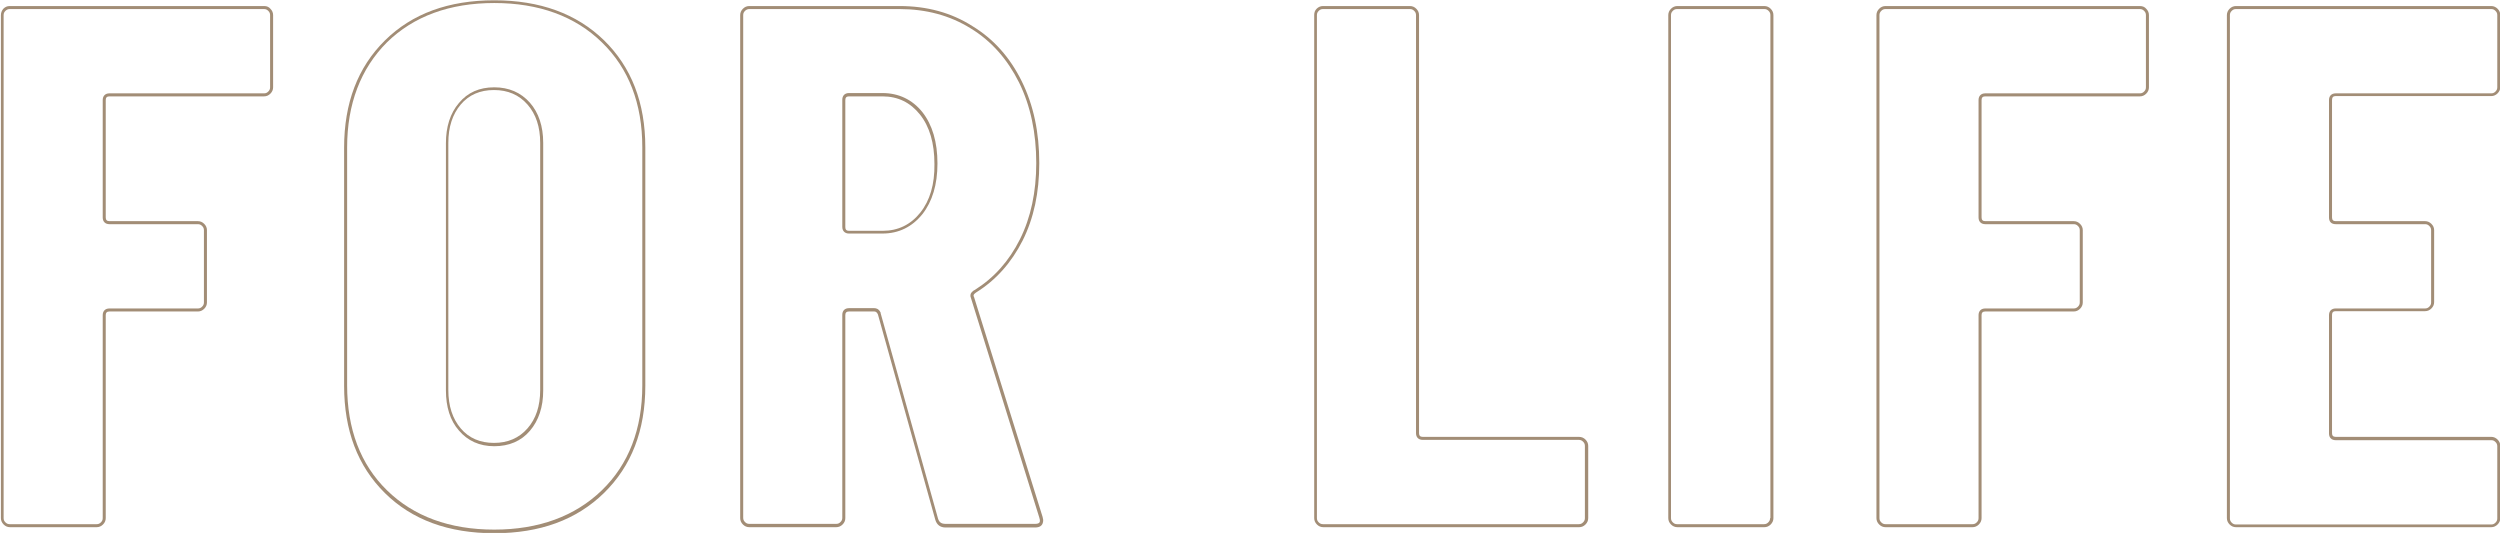 <?xml version="1.0" encoding="utf-8"?>
<!-- Generator: Adobe Illustrator 25.2.3, SVG Export Plug-In . SVG Version: 6.00 Build 0)  -->
<svg version="1.1" id="Vrstva_1" xmlns="http://www.w3.org/2000/svg" xmlns:xlink="http://www.w3.org/1999/xlink" x="0px" y="0px"
	 viewBox="0 0 827.5 176.4" style="enable-background:new 0 0 827.5 176.4;" xml:space="preserve">
<style type="text/css">
	.st0{fill:#A28D76;}
</style>
<g>
	<path class="st0" d="M87.5,2H3.2C2.4,2,1.7,2.3,1.1,2.9C0.6,3.5,0.3,4.2,0.3,5v166.5c0,0.8,0.3,1.5,0.9,2.1
		c0.6,0.6,1.3,0.9,2.1,0.9H32c0.8,0,1.5-0.3,2.1-0.9c0.6-0.6,0.9-1.3,0.9-2.1v-67.2c0-0.8,0.4-1.2,1.2-1.2h29.3
		c0.8,0,1.5-0.3,2.1-0.9c0.6-0.6,0.9-1.3,0.9-2.1V76.2c0-0.8-0.3-1.5-0.9-2.1c-0.6-0.6-1.3-0.9-2.1-0.9H36.2c-0.8,0-1.2-0.4-1.2-1.2
		V33.1c0-0.8,0.4-1.2,1.2-1.2h51.2c0.8,0,1.5-0.3,2.1-0.9c0.6-0.6,0.9-1.3,0.9-2.1V5c0-0.8-0.3-1.5-0.9-2.1C89,2.3,88.3,2,87.5,2z
		 M89.4,28.9c0,0.6-0.2,1-0.6,1.4c-0.4,0.4-0.8,0.6-1.4,0.6H36.2c-1.4,0-2.2,0.9-2.2,2.2V72c0,1.4,0.9,2.2,2.2,2.2h29.3
		c0.6,0,1,0.2,1.4,0.6c0.4,0.4,0.6,0.8,0.6,1.4v23.9c0,0.6-0.2,1-0.6,1.4c-0.4,0.4-0.8,0.6-1.4,0.6H36.2c-1.4,0-2.2,0.9-2.2,2.2
		v67.2c0,0.6-0.2,1-0.6,1.4c-0.4,0.4-0.8,0.6-1.4,0.6H3.2c-0.6,0-1-0.2-1.4-0.6c-0.4-0.4-0.6-0.8-0.6-1.4V5c0-0.6,0.2-1,0.6-1.4
		C2.2,3.2,2.7,3,3.2,3h84.2c0.6,0,1,0.2,1.4,0.6C89.2,4,89.4,4.4,89.4,5V28.9z"/>
	<path class="st0" d="M163.6,28.9c-4.9,0-8.8,1.7-11.7,5.2c-2.9,3.4-4.3,7.9-4.3,13.3v81.8c0,5.5,1.4,10,4.3,13.3
		c2.9,3.4,6.8,5.2,11.7,5.2c4.9,0,8.9-1.7,11.8-5.1c2.9-3.4,4.4-7.9,4.4-13.3V47.3c0-5.5-1.5-10-4.4-13.3
		C172.4,30.6,168.4,28.9,163.6,28.9z M178.8,129.1c0,5.3-1.4,9.5-4.2,12.7c-2.8,3.2-6.5,4.8-11.1,4.8c-4.6,0-8.3-1.6-11-4.8
		c-2.7-3.2-4.1-7.4-4.1-12.7V47.3c0-5.3,1.4-9.5,4.1-12.7c2.7-3.2,6.4-4.8,11-4.8c4.6,0,8.3,1.6,11.1,4.8c2.8,3.2,4.2,7.4,4.2,12.7
		V129.1z"/>
	<path class="st0" d="M163.6,0.1c-15.1,0-27.2,4.4-36.2,13.3c-9,8.9-13.5,20.7-13.5,35.5v78.8c0,14.8,4.5,26.6,13.5,35.5
		c9,8.9,21.1,13.3,36.2,13.3c15.1,0,27.2-4.4,36.3-13.3c9.1-8.9,13.7-20.7,13.7-35.5V48.8c0-14.8-4.6-26.6-13.7-35.5
		C190.8,4.5,178.7,0.1,163.6,0.1z M212.6,127.6c0,14.4-4.5,26.1-13.4,34.7c-8.9,8.6-20.9,13-35.6,13c-14.8,0-26.7-4.4-35.5-13
		c-8.8-8.6-13.2-20.3-13.2-34.8V48.8c0-14.4,4.5-26.1,13.2-34.8c8.8-8.6,20.7-13,35.5-13c14.8,0,26.8,4.4,35.6,13
		c8.9,8.6,13.4,20.3,13.4,34.7V127.6z"/>
	<path class="st0" d="M292.1,30.8H281c-1.4,0-2.2,0.9-2.2,2.2v42.1c0,1.4,0.9,2.2,2.2,2.2h11.1c5.4,0,9.8-2.2,13.2-6.4
		c3.3-4.2,5-9.8,5-16.8c0-7.1-1.7-12.8-5-17C302,33,297.5,30.8,292.1,30.8z M304.6,70.4c-3.2,4-7.4,6-12.4,6H281
		c-0.8,0-1.2-0.4-1.2-1.2V33.1c0-0.8,0.4-1.2,1.2-1.2h11.1c5.1,0,9.2,2,12.4,6c3.2,4,4.8,9.5,4.8,16.4
		C309.4,61,307.8,66.4,304.6,70.4z"/>
	<path class="st0" d="M322.4,98.3c-0.2-0.3-0.2-0.6,0-0.9c0.2-0.2,0.4-0.4,0.7-0.6c6.6-4.1,11.7-9.9,15.4-17.2
		c3.7-7.4,5.5-15.9,5.5-25.6c0-10.2-1.9-19.2-5.8-27.1c-3.9-7.9-9.3-14-16.4-18.3C314.9,4.2,306.8,2,297.8,2H248
		c-0.8,0-1.5,0.3-2.1,0.9c-0.6,0.6-0.9,1.3-0.9,2.1v166.5c0,0.8,0.3,1.5,0.9,2.1c0.6,0.6,1.3,0.9,2.1,0.9h28.8
		c0.8,0,1.5-0.3,2.1-0.9c0.6-0.6,0.9-1.3,0.9-2.1v-67.2c0-0.8,0.4-1.2,1.2-1.2h8.4c0.5,0,0.9,0.3,1.2,1l19,68
		c0.5,1.6,1.6,2.5,3.4,2.5h29.6c1.8,0,2.7-0.8,2.7-2.5l-0.2-1L322.4,98.3z M342.6,173.4h-29.6c-1.4,0-2.1-0.5-2.5-1.7l-19-68l0-0.1
		l0-0.1c-0.6-1.3-1.5-1.5-2.1-1.5H281c-1.4,0-2.2,0.9-2.2,2.2v67.2c0,0.6-0.2,1-0.6,1.4c-0.4,0.4-0.8,0.6-1.4,0.6H248
		c-0.6,0-1-0.2-1.4-0.6c-0.4-0.4-0.6-0.8-0.6-1.4V5c0-0.6,0.2-1,0.6-1.4C247,3.2,247.5,3,248,3h49.7c8.8,0,16.7,2.1,23.6,6.4
		c6.9,4.2,12.2,10.3,16,17.9c3.8,7.7,5.7,16.7,5.7,26.7c0,9.5-1.8,18-5.4,25.2c-3.6,7.2-8.6,12.8-15,16.8c-0.5,0.2-0.8,0.6-1.1,0.9
		c-0.2,0.3-0.5,0.9-0.1,1.8l22.6,72.6l0.2,0.8C344.3,172.9,344,173.4,342.6,173.4z"/>
	<path class="st0" d="M522.6,144.6h-51.7c-0.8,0-1.2-0.4-1.2-1.2V5c0-0.8-0.3-1.5-0.9-2.1c-0.6-0.6-1.3-0.9-2.1-0.9h-28.8
		c-0.8,0-1.5,0.3-2.1,0.9C435.2,3.5,435,4.2,435,5v166.5c0,0.8,0.3,1.5,0.9,2.1c0.6,0.6,1.3,0.9,2.1,0.9h84.7c0.8,0,1.5-0.3,2.1-0.9
		c0.6-0.6,0.9-1.3,0.9-2.1v-23.9c0-0.8-0.3-1.5-0.9-2.1C524.2,144.9,523.5,144.6,522.6,144.6z M524.6,171.5c0,0.6-0.2,1-0.6,1.4
		c-0.4,0.4-0.8,0.6-1.4,0.6h-84.7c-0.6,0-1-0.2-1.4-0.6c-0.4-0.4-0.6-0.8-0.6-1.4V5c0-0.6,0.2-1,0.6-1.4c0.4-0.4,0.8-0.6,1.4-0.6
		h28.8c0.6,0,1,0.2,1.4,0.6c0.4,0.4,0.6,0.8,0.6,1.4v138.4c0,1.4,0.9,2.2,2.2,2.2h51.7c0.6,0,1,0.2,1.4,0.6c0.4,0.4,0.6,0.8,0.6,1.4
		V171.5z"/>
	<path class="st0" d="M584,2h-28.8c-0.8,0-1.5,0.3-2.1,0.9c-0.6,0.6-0.9,1.3-0.9,2.1v166.5c0,0.8,0.3,1.5,0.9,2.1
		c0.6,0.6,1.3,0.9,2.1,0.9H584c0.8,0,1.5-0.3,2.1-0.9c0.6-0.6,0.9-1.3,0.9-2.1V5c0-0.8-0.3-1.5-0.9-2.1C585.5,2.3,584.8,2,584,2z
		 M585.9,171.5c0,0.6-0.2,1-0.6,1.4c-0.4,0.4-0.8,0.6-1.4,0.6h-28.8c-0.6,0-1-0.2-1.4-0.6c-0.4-0.4-0.6-0.8-0.6-1.4V5
		c0-0.6,0.2-1,0.6-1.4c0.4-0.4,0.8-0.6,1.4-0.6H584c0.6,0,1,0.2,1.4,0.6c0.4,0.4,0.6,0.8,0.6,1.4V171.5z"/>
	<path class="st0" d="M708.3,2h-84.2c-0.8,0-1.5,0.3-2.1,0.9c-0.6,0.6-0.9,1.3-0.9,2.1v166.5c0,0.8,0.3,1.5,0.9,2.1
		c0.6,0.6,1.3,0.9,2.1,0.9h28.8c0.8,0,1.5-0.3,2.1-0.9c0.6-0.6,0.9-1.3,0.9-2.1v-67.2c0-0.8,0.4-1.2,1.2-1.2h29.3
		c0.8,0,1.5-0.3,2.1-0.9c0.6-0.6,0.9-1.3,0.9-2.1V76.2c0-0.8-0.3-1.5-0.9-2.1c-0.6-0.6-1.3-0.9-2.1-0.9h-29.3
		c-0.8,0-1.2-0.4-1.2-1.2V33.1c0-0.8,0.4-1.2,1.2-1.2h51.2c0.8,0,1.5-0.3,2.1-0.9c0.6-0.6,0.9-1.3,0.9-2.1V5c0-0.8-0.3-1.5-0.9-2.1
		C709.9,2.3,709.2,2,708.3,2z M710.3,28.9c0,0.6-0.2,1-0.6,1.4c-0.4,0.4-0.8,0.6-1.4,0.6h-51.2c-1.4,0-2.2,0.9-2.2,2.2V72
		c0,1.4,0.9,2.2,2.2,2.2h29.3c0.6,0,1,0.2,1.4,0.6c0.4,0.4,0.6,0.8,0.6,1.4v23.9c0,0.6-0.2,1-0.6,1.4c-0.4,0.4-0.8,0.6-1.4,0.6
		h-29.3c-1.4,0-2.2,0.9-2.2,2.2v67.2c0,0.6-0.2,1-0.6,1.4c-0.4,0.4-0.8,0.6-1.4,0.6h-28.8c-0.6,0-1-0.2-1.4-0.6
		c-0.4-0.4-0.6-0.8-0.6-1.4V5c0-0.6,0.2-1,0.6-1.4c0.4-0.4,0.8-0.6,1.4-0.6h84.2c0.6,0,1,0.2,1.4,0.6c0.4,0.4,0.6,0.8,0.6,1.4V28.9z
		"/>
	<path class="st0" d="M773.1,31.8h51.5c0.8,0,1.5-0.3,2.1-0.9c0.6-0.6,0.9-1.3,0.9-2.1V5c0-0.8-0.3-1.5-0.9-2.1
		c-0.6-0.6-1.3-0.9-2.1-0.9h-84.5c-0.8,0-1.5,0.3-2.1,0.9c-0.6,0.6-0.9,1.3-0.9,2.1v166.5c0,0.8,0.3,1.5,0.9,2.1
		c0.6,0.6,1.3,0.9,2.1,0.9h84.5c0.8,0,1.5-0.3,2.1-0.9c0.6-0.6,0.9-1.3,0.9-2.1v-23.9c0-0.8-0.3-1.5-0.9-2.1
		c-0.6-0.6-1.3-0.9-2.1-0.9h-51.5c-0.8,0-1.2-0.4-1.2-1.2v-39.2c0-0.8,0.4-1.2,1.2-1.2h29.6c0.8,0,1.5-0.3,2.1-0.9
		c0.6-0.6,0.9-1.3,0.9-2.1V76.2c0-0.8-0.3-1.5-0.9-2.1c-0.6-0.6-1.3-0.9-2.1-0.9h-29.6c-0.8,0-1.2-0.4-1.2-1.2V33.1
		C771.9,32.2,772.3,31.8,773.1,31.8z M773.1,74.2h29.6c0.6,0,1,0.2,1.4,0.6c0.4,0.4,0.6,0.8,0.6,1.4v23.9c0,0.6-0.2,1-0.6,1.4
		c-0.4,0.4-0.8,0.6-1.4,0.6h-29.6c-1.4,0-2.2,0.9-2.2,2.2v39.2c0,1.4,0.9,2.2,2.2,2.2h51.5c0.6,0,1,0.2,1.4,0.6
		c0.4,0.4,0.6,0.8,0.6,1.4v23.9c0,0.6-0.2,1-0.6,1.4c-0.4,0.4-0.8,0.6-1.4,0.6h-84.5c-0.6,0-1-0.2-1.4-0.6c-0.4-0.4-0.6-0.8-0.6-1.4
		V5c0-0.6,0.2-1,0.6-1.4c0.4-0.4,0.8-0.6,1.4-0.6h84.5c0.6,0,1,0.2,1.4,0.6c0.4,0.4,0.6,0.8,0.6,1.4v23.9c0,0.6-0.2,1-0.6,1.4
		c-0.4,0.4-0.8,0.6-1.4,0.6h-51.5c-1.4,0-2.2,0.9-2.2,2.2V72C770.9,73.4,771.7,74.2,773.1,74.2z"/>
</g>
</svg>

